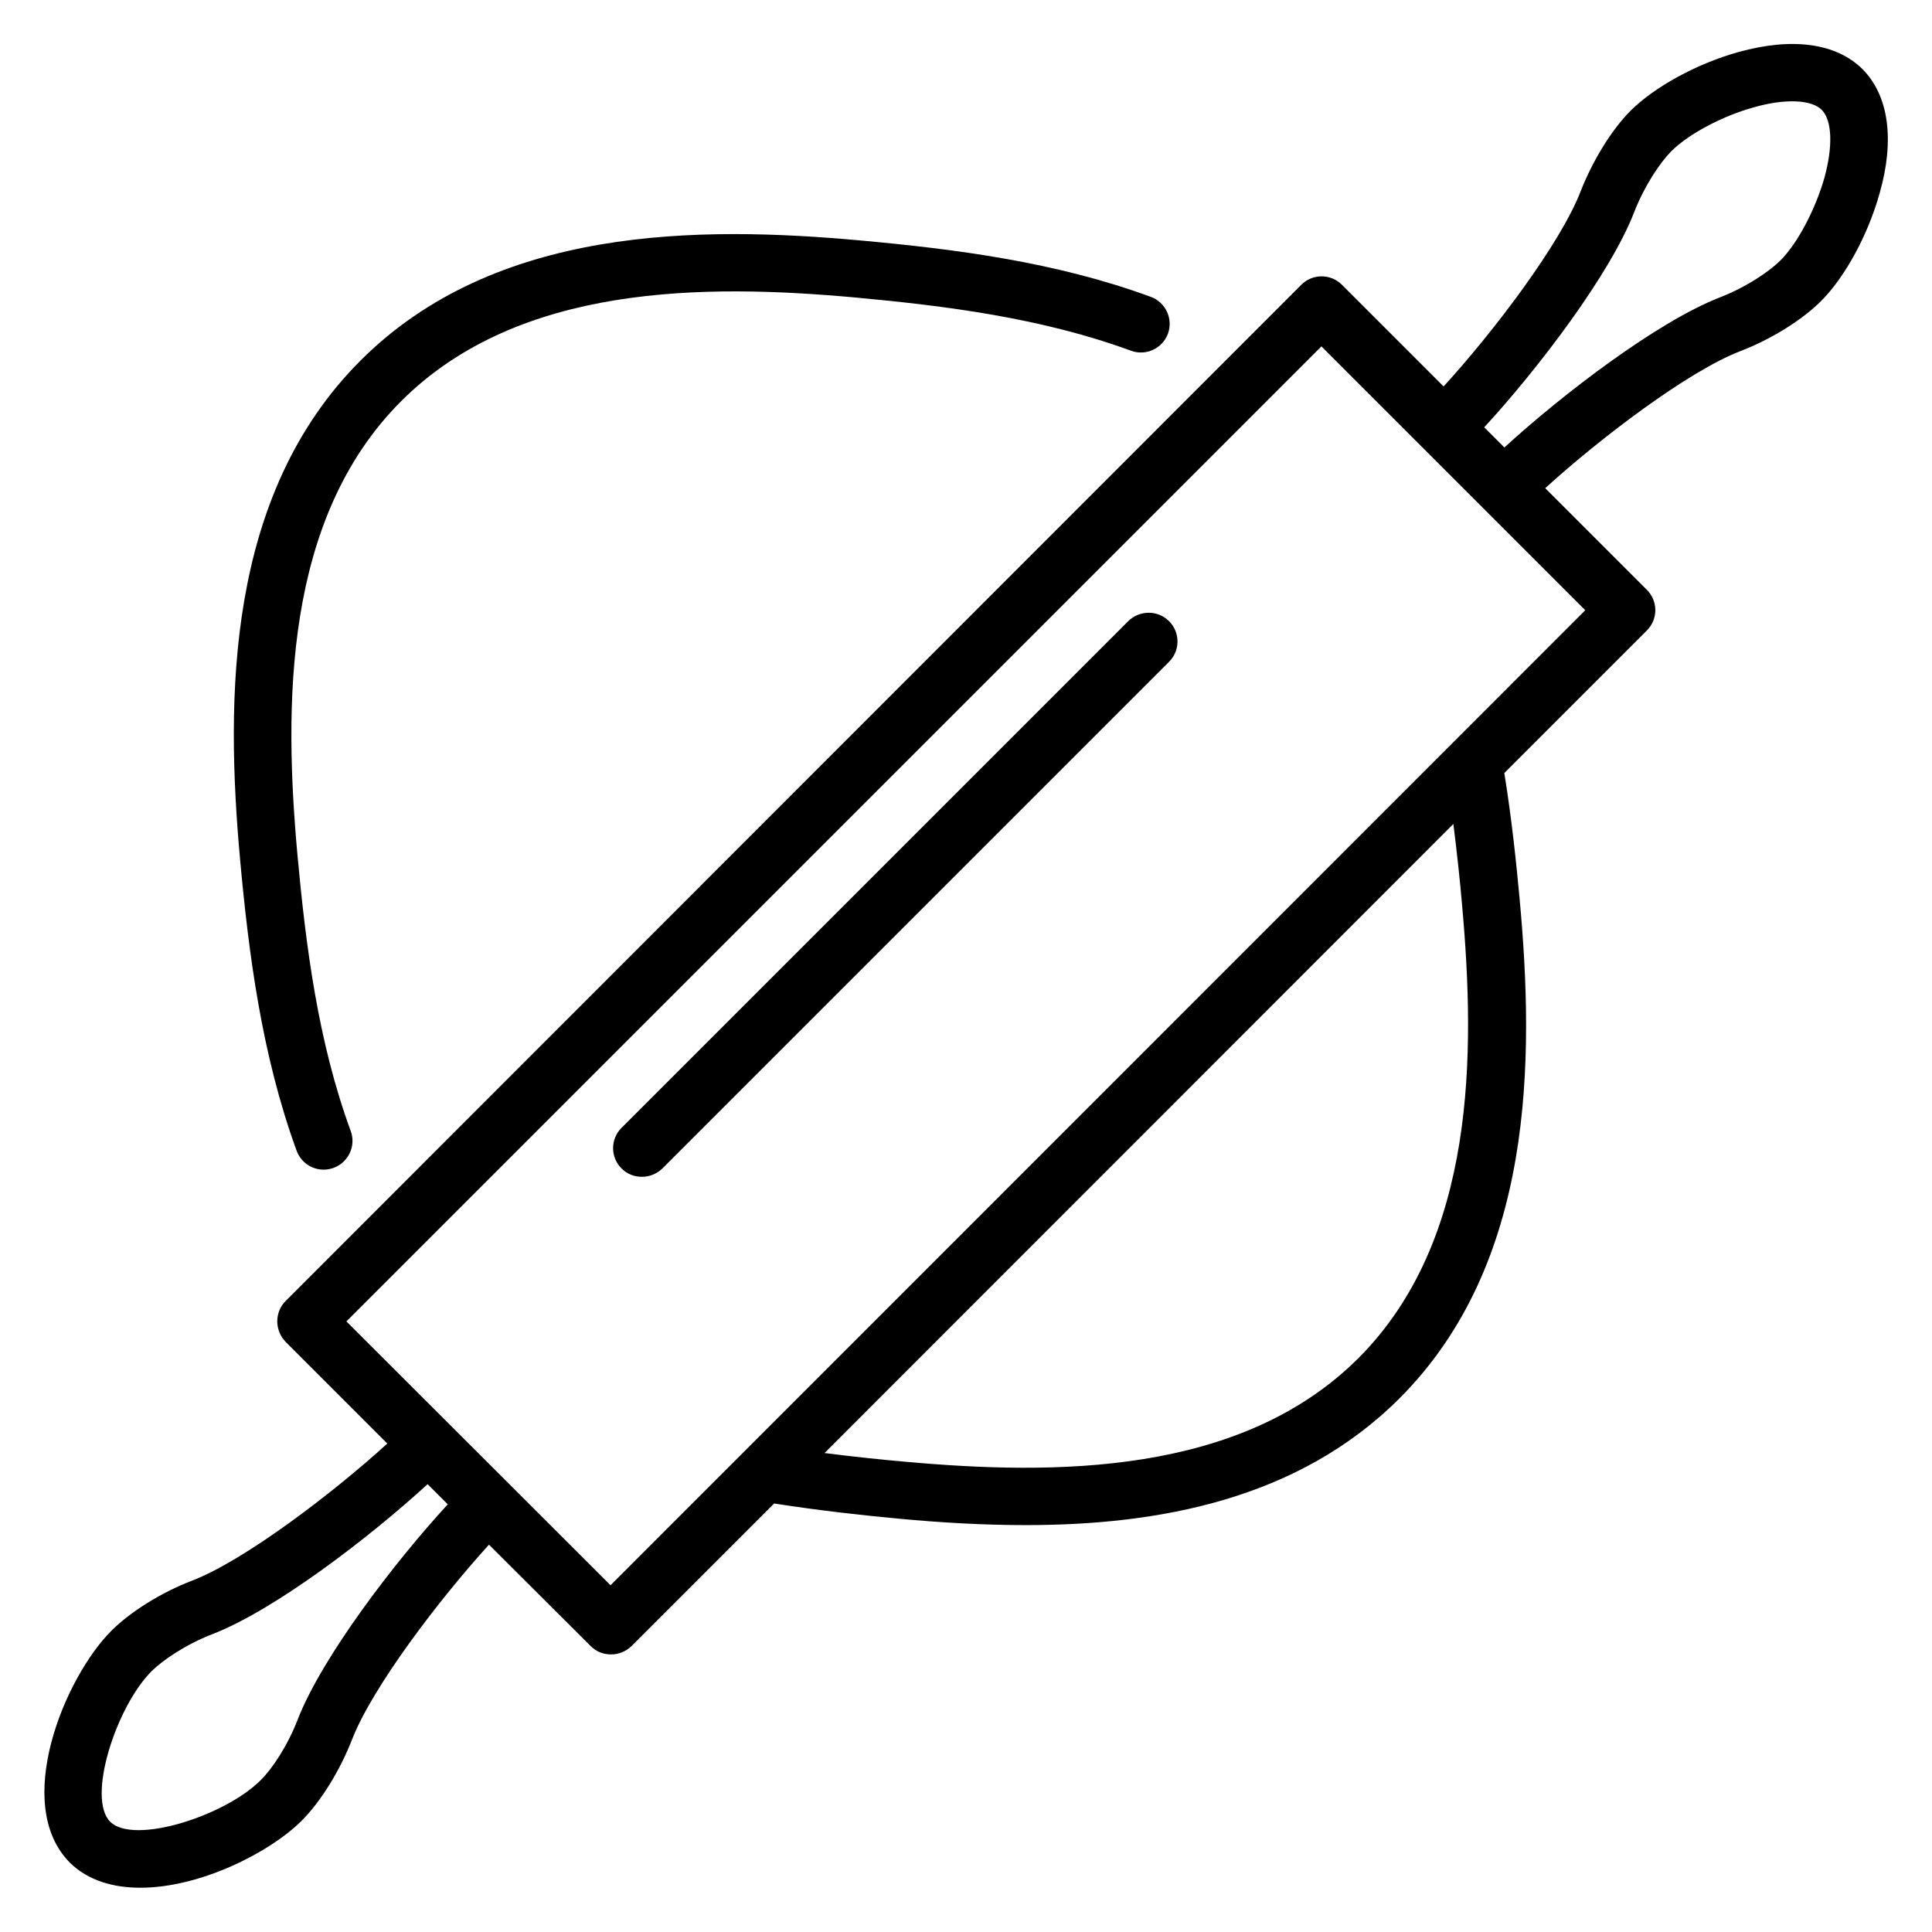 <?xml version="1.0" encoding="UTF-8"?>
<!-- Uploaded to: SVG Find, www.svgrepo.com, Generator: SVG Find Mixer Tools -->
<svg fill="#000000" width="800px" height="800px" version="1.1" viewBox="144 144 512 512" xmlns="http://www.w3.org/2000/svg">
 <g>
  <path d="m637.63 162.37c-6.945-6.945-18.625-8.551-32.898-4.582-10.992 3.055-22.137 9.16-28.551 15.496-5.039 5.039-10.078 13.207-13.281 21.375-5.344 13.895-23.129 37.328-36.336 51.754l-26.945-26.945c-2.977-2.977-7.785-2.977-10.762 0l-269.16 269.31c-1.449 1.449-2.215 3.359-2.215 5.418 0 2.062 0.84 3.969 2.215 5.418l26.945 26.945c-14.504 13.207-37.863 30.992-51.754 36.336-8.168 3.129-16.336 8.246-21.375 13.281-12.441 12.441-26.336 46.031-10.992 61.449 4.812 4.738 11.453 6.644 18.703 6.644 15.727 0 34.199-9.238 42.746-17.785 5.039-5.039 10.078-13.207 13.281-21.375 5.344-13.895 23.129-37.25 36.336-51.754l26.945 26.871c1.527 1.527 3.434 2.215 5.418 2.215s3.894-0.762 5.418-2.215l37.785-37.785c12.289 1.91 24.121 3.207 33.281 4.047 10.609 0.992 21.906 1.68 33.434 1.68 35.039 0 72.137-6.719 99.008-33.586 35.727-35.727 35.801-89.539 31.832-132.44-0.84-9.16-2.062-20.992-4.047-33.281l37.785-37.785c2.977-2.977 2.977-7.785 0-10.762l-26.945-26.945c14.504-13.207 37.863-30.992 51.754-36.336 8.168-3.129 16.336-8.246 21.375-13.281 6.336-6.336 12.441-17.559 15.496-28.551 4.055-14.207 2.375-25.883-4.496-32.832zm-414.73 437.32c-2.75 7.098-6.871 13.207-9.848 16.105-9.465 9.465-33.586 17.176-39.848 10.992-6.258-6.258 1.527-30.383 10.914-39.848 2.902-2.902 9.008-7.098 16.105-9.848 16.488-6.336 41.602-25.57 57.098-39.77l5.344 5.344c-14.195 15.418-33.355 40.535-39.766 57.023zm308.54-216.11c3.586 39.617 3.742 89.082-27.402 120.3-31.223 31.223-80.688 31.066-120.3 27.48-6.106-0.535-13.434-1.297-21.223-2.289l166.64-166.71c0.992 7.859 1.758 15.113 2.289 21.219zm-225.64 180.53-70-69.922 258.39-258.39 69.922 69.922zm321.68-372.97c-2.367 8.32-7.098 17.328-11.602 21.832-2.902 2.902-9.008 7.098-16.105 9.848-16.488 6.414-41.602 25.57-57.098 39.77l-5.344-5.344c14.199-15.418 33.434-40.609 39.77-57.098 2.75-7.023 6.871-13.129 9.848-16.105 4.504-4.504 13.512-9.312 21.832-11.602 8.32-2.367 15.266-2.062 18.016 0.688 2.746 2.82 2.973 9.688 0.684 18.012z"/>
  <path d="m442.98 308.62-134.27 134.27c-2.977 2.977-2.977 7.785 0 10.762 1.527 1.527 3.434 2.215 5.418 2.215s3.894-0.762 5.418-2.215l134.27-134.27c2.977-2.977 2.977-7.785 0-10.762s-7.785-2.977-10.836 0z"/>
  <path d="m222.6 448.93c1.145 3.129 4.047 5.039 7.176 5.039 0.84 0 1.754-0.152 2.594-0.457 3.969-1.449 6.031-5.801 4.582-9.77-8.703-23.664-11.91-49.16-14.121-73.129-3.586-39.617-3.742-89.082 27.48-120.3s80.688-31.066 120.3-27.48c23.969 2.215 49.465 5.418 73.129 14.121 3.969 1.449 8.32-0.609 9.77-4.504 1.449-3.969-0.609-8.32-4.504-9.77-25.344-9.312-51.984-12.672-77.023-14.961-42.898-3.894-96.793-3.816-132.44 31.832-35.648 35.645-35.801 89.383-31.906 132.36 2.289 24.961 5.723 51.68 14.961 77.023z"/>
 </g>
</svg>